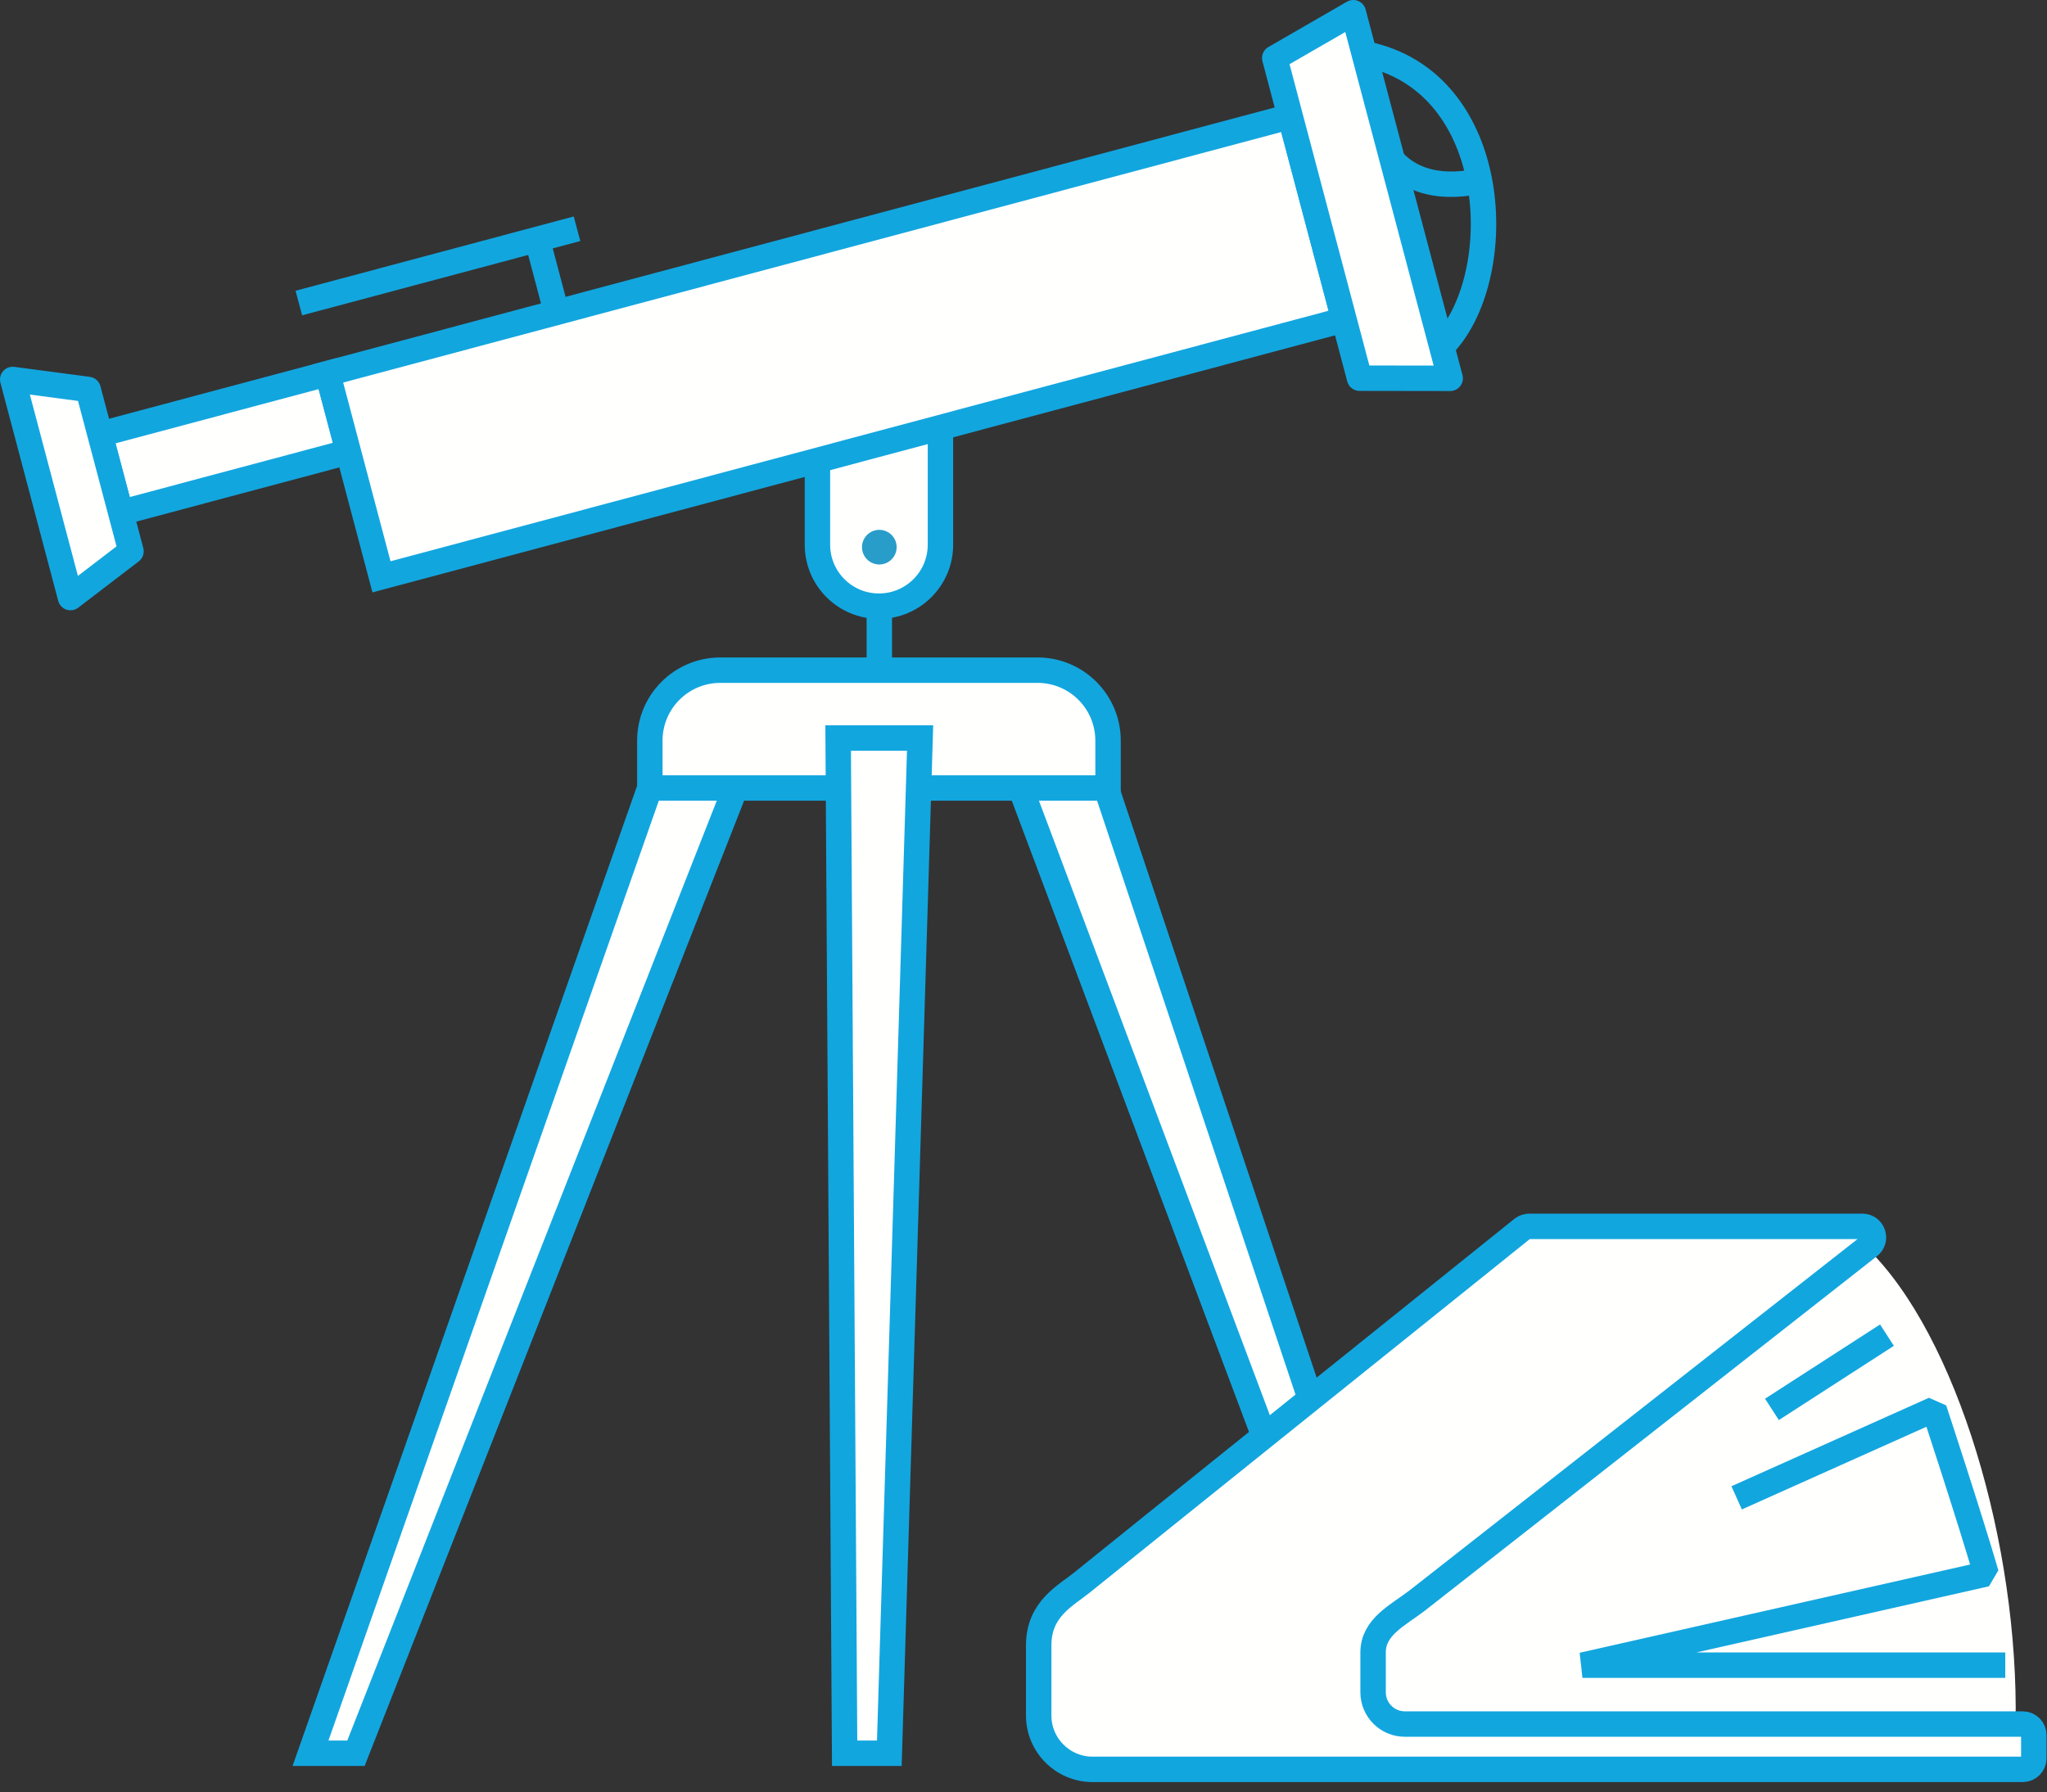 <svg width="161" height="141" viewBox="0 0 161 141" fill="none" xmlns="http://www.w3.org/2000/svg">
<rect x="0" y="0" width="161" height="141" fill="#333333" stroke="none"/>
<path d="M69.16 37.361V53.374" stroke="#12A6DF" stroke-width="2"/>
<path fill-rule="evenodd" clip-rule="evenodd" d="M64.293 42.849V30.721H73.968V42.849C73.968 45.52 71.802 47.686 69.13 47.686C66.459 47.686 64.293 45.52 64.293 42.849Z" fill="#FFFFFE"/>
<path fill-rule="evenodd" clip-rule="evenodd" d="M64.293 42.849V30.721H73.968V42.849C73.968 45.52 71.802 47.686 69.13 47.686C66.459 47.686 64.293 45.52 64.293 42.849Z" stroke="#12A6DF" stroke-width="2"/>
<path fill-rule="evenodd" clip-rule="evenodd" d="M43.943 25.217L42.252 18.832L43.943 25.217Z" fill="#FFFFFE"/>
<path d="M43.943 25.217L42.252 18.832" stroke="#12A6DF" stroke-width="2"/>
<path fill-rule="evenodd" clip-rule="evenodd" d="M27.4 35.544L9.497 40.326L7.867 34.167L25.769 29.386L27.4 35.544Z" fill="#FFFFFE"/>
<path fill-rule="evenodd" clip-rule="evenodd" d="M27.4 35.544L9.497 40.326L7.867 34.167L25.769 29.386L27.4 35.544Z" stroke="#12A6DF" stroke-width="2"/>
<path fill-rule="evenodd" clip-rule="evenodd" d="M105.714 25.154L30.004 45.377L25.769 29.386L101.479 9.162L105.714 25.154Z" fill="#FFFFFE"/>
<path fill-rule="evenodd" clip-rule="evenodd" d="M105.714 25.154L30.004 45.377L25.769 29.386L101.479 9.162L105.714 25.154Z" stroke="#12A6DF" stroke-width="2"/>
<path fill-rule="evenodd" clip-rule="evenodd" d="M10.303 43.369L5.545 47.011L1 29.852L6.931 30.637L10.303 43.369Z" fill="#FFFFFE"/>
<path fill-rule="evenodd" clip-rule="evenodd" d="M10.303 43.369L5.545 47.011L1 29.852L6.931 30.637L10.303 43.369Z" stroke="#12A6DF" stroke-width="2" stroke-linecap="round" stroke-linejoin="round"/>
<path fill-rule="evenodd" clip-rule="evenodd" d="M23.506 23.84L45.384 17.997L23.506 23.84Z" fill="#FFFFFE"/>
<path d="M108.449 11.03L107.55 11.468L107.552 11.472L108.449 11.03ZM23.763 24.806L45.641 18.962L45.125 17.03L23.247 22.874L23.763 24.806ZM105.155 5.036C105.491 6.496 106.096 8.111 106.603 9.337C106.859 9.955 107.094 10.485 107.266 10.861C107.352 11.05 107.423 11.2 107.472 11.303C107.496 11.355 107.515 11.396 107.529 11.423C107.535 11.437 107.541 11.448 107.544 11.455C107.546 11.459 107.547 11.462 107.548 11.464C107.549 11.465 107.549 11.466 107.55 11.466C107.55 11.467 107.55 11.467 107.55 11.467C107.55 11.467 107.55 11.467 107.55 11.467C107.55 11.468 107.55 11.468 108.449 11.03C109.348 10.592 109.348 10.592 109.348 10.592C109.348 10.592 109.348 10.592 109.348 10.592C109.348 10.592 109.348 10.592 109.348 10.592C109.348 10.592 109.348 10.591 109.348 10.591C109.347 10.589 109.346 10.587 109.344 10.584C109.342 10.579 109.337 10.569 109.331 10.557C109.32 10.533 109.302 10.496 109.279 10.448C109.234 10.352 109.167 10.21 109.085 10.03C108.921 9.671 108.696 9.164 108.451 8.572C107.957 7.378 107.402 5.885 107.105 4.588L105.155 5.036ZM107.552 11.472C108.631 13.662 110.278 14.771 111.995 15.227C113.668 15.671 115.354 15.484 116.585 15.209L116.149 13.257C115.075 13.497 113.746 13.623 112.508 13.294C111.315 12.977 110.155 12.228 109.346 10.588L107.552 11.472ZM107.103 5.207C112.035 6.17 114.672 10.165 115.444 14.749C115.829 17.036 115.734 19.417 115.234 21.526C114.732 23.647 113.838 25.42 112.692 26.561L114.103 27.979C115.591 26.497 116.621 24.346 117.18 21.988C117.742 19.619 117.846 16.968 117.416 14.417C116.559 9.325 113.51 4.42 107.486 3.244L107.103 5.207Z" fill="#12A6DF"/>
<path fill-rule="evenodd" clip-rule="evenodd" d="M106.931 29.75L114.059 29.761L106.441 1L100.261 4.565L106.931 29.75Z" fill="#FFFFFE"/>
<path fill-rule="evenodd" clip-rule="evenodd" d="M106.931 29.75L114.059 29.761L106.441 1L100.261 4.565L106.931 29.75Z" stroke="#12A6DF" stroke-width="2" stroke-linecap="round" stroke-linejoin="round"/>
<path fill-rule="evenodd" clip-rule="evenodd" d="M86.869 61.575L112.374 137.922H108.799L80.115 61.575" fill="#FFFFFE"/>
<path d="M86.869 61.575L112.374 137.922H108.799L80.115 61.575" stroke="#12A6DF" stroke-width="2"/>
<path fill-rule="evenodd" clip-rule="evenodd" d="M51.253 61.575L24.423 137.922H27.998L58.006 61.575" fill="#FFFFFE"/>
<path d="M51.253 61.575L24.423 137.922H27.998L58.006 61.575" stroke="#12A6DF" stroke-width="2"/>
<path fill-rule="evenodd" clip-rule="evenodd" d="M70.522 43.044C70.522 42.291 69.912 41.681 69.16 41.681C68.408 41.681 67.797 42.291 67.797 43.044C67.797 43.796 68.408 44.406 69.16 44.406C69.912 44.406 70.522 43.796 70.522 43.044Z" fill="#289DC9"/>
<path fill-rule="evenodd" clip-rule="evenodd" d="M87.15 61.989H51.111V58.263C51.111 55.202 53.592 52.721 56.653 52.721H81.607C84.668 52.721 87.15 55.202 87.15 58.263V61.989Z" fill="#FFFFFE"/>
<path fill-rule="evenodd" clip-rule="evenodd" d="M87.15 61.989H51.111V58.263C51.111 55.202 53.592 52.721 56.653 52.721H81.607C84.668 52.721 87.15 55.202 87.15 58.263V61.989Z" stroke="#12A6DF" stroke-width="2"/>
<path fill-rule="evenodd" clip-rule="evenodd" d="M69.947 137.922H66.432L65.922 58.06H72.367L69.947 137.922Z" fill="#FFFFFE"/>
<path fill-rule="evenodd" clip-rule="evenodd" d="M69.947 137.922H66.432L65.922 58.06H72.367L69.947 137.922Z" stroke="#12A6DF" stroke-width="2"/>
<path fill-rule="evenodd" clip-rule="evenodd" d="M158.529 135.627H110.498C109.119 135.627 107.997 134.512 107.997 133.126V129.99C107.997 127.964 109.981 127.054 111.484 125.897C112.49 125.117 138.997 104.317 146.834 98.17C153.966 105.082 158.791 121.643 158.529 135.627Z" fill="#FFFFFE"/>
<path fill-rule="evenodd" clip-rule="evenodd" d="M159.962 136.496V138.322C159.962 138.798 159.576 139.191 159.094 139.191H85.934C83.598 139.191 81.695 137.295 81.695 134.952V129.425C81.695 126.537 83.866 125.503 85.121 124.477C86.919 123.009 116.797 99.023 119.74 96.659C119.899 96.536 120.085 96.474 120.285 96.474H146.481C147.301 96.474 147.667 97.514 147.019 98.025C146.957 98.073 146.895 98.121 146.833 98.17C138.997 104.317 112.49 125.117 111.484 125.896C109.98 127.054 107.996 127.964 107.996 129.99V133.126C107.996 134.512 109.119 135.627 110.497 135.627H159.094C159.576 135.627 159.962 136.013 159.962 136.496Z" fill="#FFFFFE"/>
<path fill-rule="evenodd" clip-rule="evenodd" d="M159.962 136.496V138.322C159.962 138.798 159.576 139.191 159.094 139.191H85.934C83.598 139.191 81.695 137.295 81.695 134.952V129.425C81.695 126.537 83.866 125.503 85.121 124.477C86.919 123.009 116.797 99.023 119.74 96.659C119.899 96.536 120.085 96.474 120.285 96.474H146.481C147.301 96.474 147.667 97.514 147.019 98.025C146.957 98.073 146.895 98.121 146.833 98.17C138.997 104.317 112.49 125.117 111.484 125.896C109.98 127.054 107.996 127.964 107.996 129.99V133.126C107.996 134.512 109.119 135.627 110.497 135.627H159.094C159.576 135.627 159.962 136.013 159.962 136.496Z" stroke="#12A6DF" stroke-width="2" stroke-linecap="round" stroke-linejoin="round"/>
<path d="M148.413 105.033L139.367 110.873" stroke="#12A6DF" stroke-width="2"/>
<path d="M136.59 117.831L152.122 110.873C152.122 110.873 154.947 119.452 156.214 123.815L124.462 130.994H157.717" stroke="#12A6DF" stroke-width="2" stroke-linejoin="bevel"/>
</svg>
